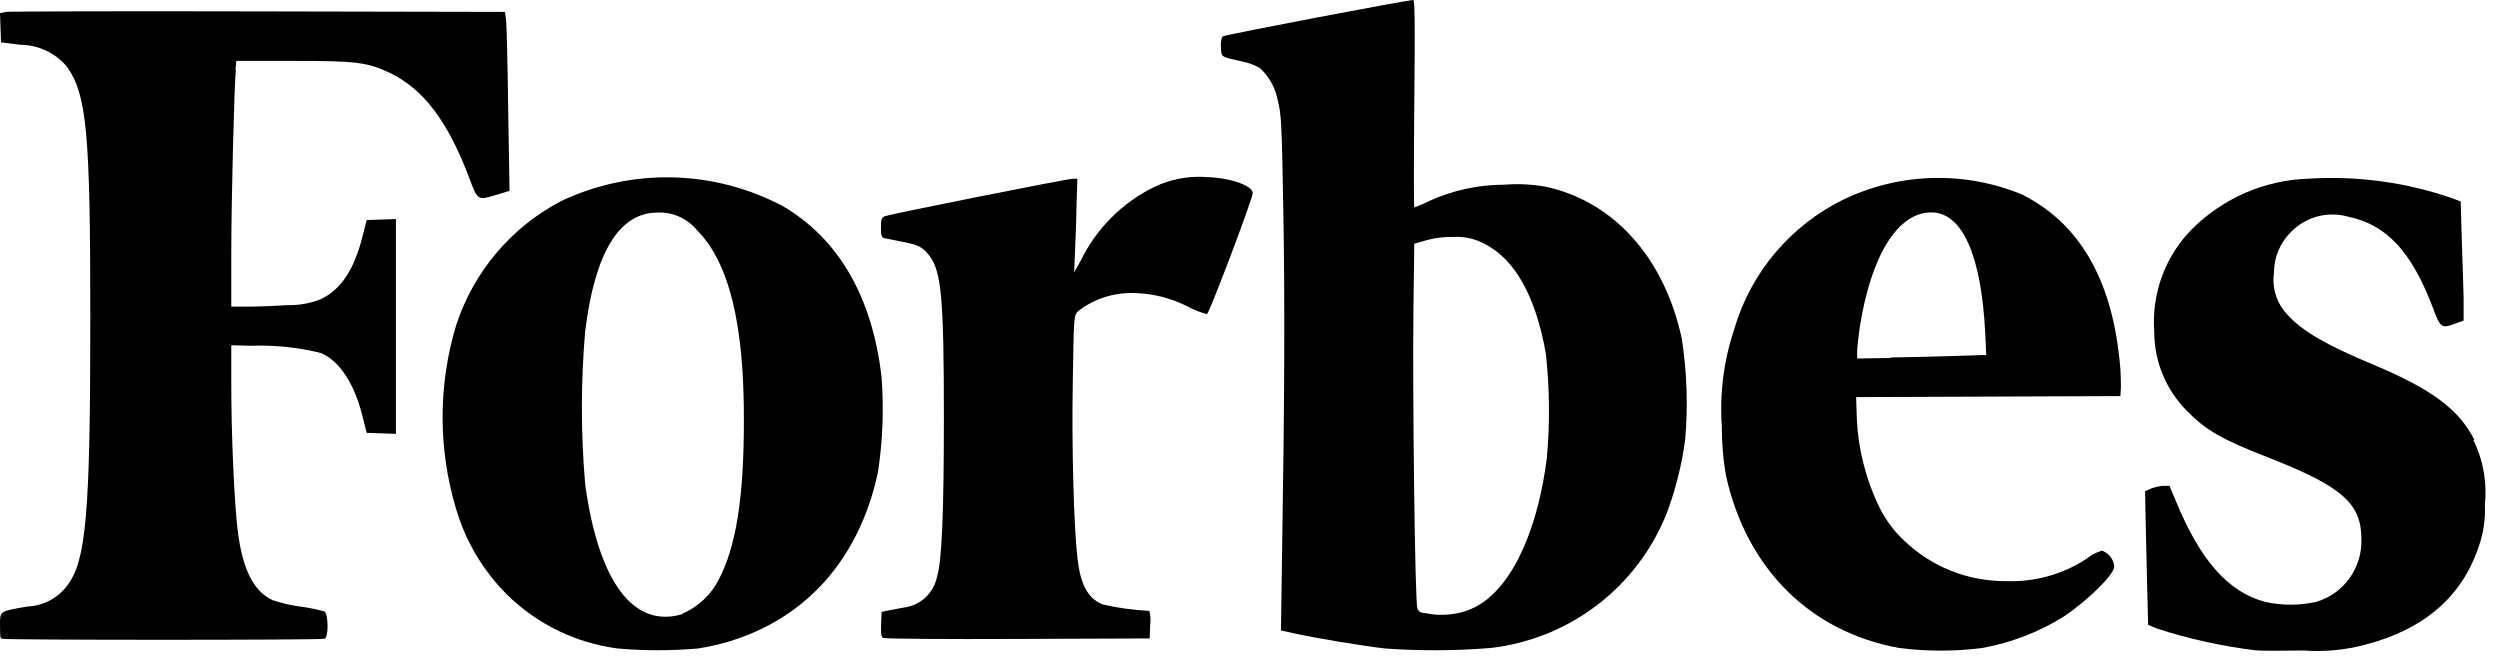 <svg xmlns="http://www.w3.org/2000/svg" fill="none" viewBox="0 0 147 39" height="39" width="147">
<path fill="black" d="M51.83 22.12C51.28 17.45 49.31 14.04 46.03 12.12C41.97 9.97 37.13 9.86 32.98 11.83C30.05 13.37 27.84 15.99 26.82 19.13C25.76 22.65 25.76 26.41 26.82 29.93C27.38 31.84 28.42 33.58 29.84 34.99C31.6 36.71 33.87 37.81 36.31 38.13C37.89 38.27 39.47 38.27 41.05 38.13C41.63 38.04 42.2 37.91 42.76 37.75C47.38 36.4 50.53 32.87 51.62 27.78C51.91 25.9 51.98 24 51.83 22.1V22.13V22.12ZM40.13 36.11C37.25 36.97 35.2 34.23 34.41 28.49C34.15 25.49 34.15 22.47 34.41 19.46C34.98 14.86 36.4 12.52 38.63 12.5C39.54 12.45 40.41 12.84 40.99 13.54C42.87 15.44 43.76 19.05 43.74 24.74C43.74 29.28 43.28 32.13 42.27 34.07C41.81 34.98 41.04 35.69 40.11 36.09L40.13 36.11Z"></path>
<path fill="black" d="M13.84 4.13L13.9 3.58H17.2C20.99 3.58 21.62 3.66 22.97 4.31C24.93 5.27 26.35 7.17 27.59 10.46C28.09 11.81 28.09 11.79 29.21 11.45L29.96 11.22L29.88 6.37C29.85 3.71 29.79 1.34 29.75 1.11L29.69 0.7L15.19 0.67C7.22 0.65 0.53 0.67 0.35 0.7L0 0.77L0.06 2.49L1.16 2.63C2.24 2.63 3.27 3.11 3.96 3.95C5.11 5.62 5.31 7.88 5.31 18.68C5.31 30.18 5.07 32.97 3.96 34.42C3.41 35.16 2.56 35.62 1.63 35.66C-0.05 35.95 0 35.91 0 36.78C0 37.65 0.05 37.53 0.14 37.56C0.32 37.64 18.88 37.64 19.08 37.56C19.34 37.47 19.31 36.09 19.07 35.95C18.61 35.83 18.15 35.73 17.68 35.67C17.13 35.6 16.59 35.47 16.06 35.3C14.85 34.77 14.16 33.31 13.92 30.66C13.74 28.76 13.6 25.26 13.6 22.67V20.3L14.73 20.33C16.13 20.28 17.52 20.42 18.88 20.76C19.97 21.23 20.85 22.58 21.31 24.46L21.56 25.45L23.28 25.51V12.88L21.56 12.94L21.31 13.93C20.82 15.86 20.03 17.05 18.86 17.59C18.24 17.84 17.58 17.96 16.92 17.94C16.17 17.99 15.11 18.03 14.58 18.03H13.6V14.91C13.6 11.77 13.77 5.12 13.87 4.08V4.11L13.84 4.13Z"></path>
<path fill="black" d="M145.49 25.86C144.6 24.08 142.98 22.88 139.57 21.45C136.79 20.29 135.39 19.48 134.54 18.54C133.88 17.88 133.58 16.95 133.71 16.03C133.71 15.14 134.06 14.29 134.69 13.66C135.56 12.75 136.86 12.4 138.07 12.74C140.33 13.21 141.8 14.79 143.06 18.11C143.5 19.29 143.56 19.33 144.36 19.03L144.86 18.85V17.49C144.83 16.74 144.8 15.17 144.75 13.99L144.69 11.85L144.31 11.7C141.54 10.72 138.61 10.32 135.68 10.51C133.14 10.6 130.74 11.65 128.93 13.43C127.32 15.03 126.5 17.26 126.67 19.52C126.67 21.25 127.36 22.91 128.57 24.14C129.69 25.29 130.64 25.84 133.34 26.89C137.7 28.59 138.86 29.6 138.85 31.71C138.9 33.4 137.81 34.92 136.19 35.39C135.2 35.61 134.18 35.61 133.19 35.39C131.02 34.82 129.37 32.94 127.94 29.46L127.57 28.57H127.14C126.89 28.6 126.65 28.66 126.42 28.75L126.13 28.89L126.16 30.42C126.18 31.26 126.22 33.02 126.25 34.34L126.31 36.74L126.8 36.95C128.7 37.57 130.66 38 132.64 38.24C132.87 38.27 134.15 38.27 135.47 38.25C136.69 38.34 137.92 38.22 139.1 37.9C142.53 37.01 144.75 35.09 145.73 32.19C146.02 31.4 146.15 30.55 146.11 29.71C146.25 28.4 146.02 27.07 145.44 25.89L145.48 25.86H145.49Z"></path>
<path fill="black" d="M90.84 10.97C90.05 10.83 89.25 10.8 88.45 10.86C86.92 10.86 85.42 11.19 84.03 11.82C83.75 11.96 83.46 12.09 83.16 12.2C83.13 12.2 83.13 9.46 83.16 6.1C83.21 1.37 83.19 0.01 83.1 0C82.76 0 72.02 2.04 71.9 2.14C71.81 2.22 71.78 2.43 71.79 2.78C71.82 3.38 71.76 3.33 73.06 3.62C73.42 3.69 73.76 3.82 74.08 4C74.64 4.51 75.01 5.2 75.14 5.94C75.34 6.7 75.37 7.24 75.46 12.4C75.55 17.66 75.54 23.06 75.38 32.96L75.32 37.07L76.09 37.24C77.21 37.5 80.39 38.02 81.43 38.13C83.5 38.28 85.58 38.27 87.66 38.1C92.33 37.56 96.32 34.49 98.03 30.11C98.54 28.73 98.9 27.29 99.09 25.83C99.26 23.86 99.19 21.87 98.89 19.91C97.85 15.11 94.85 11.8 90.8 10.96H90.85L90.84 10.97ZM83.95 36.07C83.52 36.04 83.43 35.99 83.34 35.76C83.2 35.41 83.05 23.09 83.11 18.17L83.16 14.33L83.86 14.13C84.4 13.98 84.95 13.92 85.51 13.93C86.12 13.9 86.73 14.04 87.27 14.33C89.07 15.22 90.31 17.43 90.9 20.82C91.12 22.86 91.14 24.92 90.95 26.97C90.48 30.64 89.28 33.61 87.68 35.03C87.13 35.55 86.44 35.91 85.69 36.06C85.13 36.17 84.55 36.18 83.98 36.09V36.07H83.95Z"></path>
<path fill="black" d="M70.78 10.4C69.79 10.36 68.8 10.55 67.9 10.98C66 11.9 64.46 13.44 63.54 15.34L63.16 16.01L63.21 14.8C63.24 14.14 63.29 12.89 63.3 12.05L63.35 10.51H63.09C62.75 10.51 52.35 12.59 52.03 12.71C51.83 12.8 51.8 12.88 51.8 13.38C51.8 13.88 51.83 13.96 52.03 14.01C52.17 14.04 52.64 14.13 53.08 14.22C54 14.39 54.27 14.54 54.66 15.05C55.36 15.98 55.5 17.62 55.5 24.54C55.5 30.2 55.38 33.01 55.1 33.9C54.91 34.86 54.14 35.59 53.17 35.72C52.85 35.78 52.4 35.87 52.21 35.9L51.84 35.98L51.81 36.7C51.79 37.2 51.81 37.45 51.92 37.51C52 37.56 55.56 37.59 59.83 37.57L67.6 37.54L67.63 36.73C67.67 36.46 67.65 36.18 67.58 35.92C66.65 35.87 65.73 35.75 64.83 35.54C63.96 35.17 63.53 34.39 63.35 32.79C63.14 30.91 63.01 26.24 63.08 22.43C63.14 18.57 63.14 18.56 63.39 18.3C64.32 17.57 65.48 17.2 66.66 17.23C67.78 17.25 68.88 17.53 69.87 18.04C70.22 18.23 70.59 18.37 70.97 18.47C71.11 18.42 73.66 11.68 73.66 11.36C73.66 10.89 72.21 10.41 70.77 10.41H70.79L70.78 10.4Z"></path>
<path fill="black" d="M119 11.48C115.59 10.04 111.74 10.13 108.4 11.73C105.3 13.25 102.97 15.99 101.99 19.3C101.37 21.14 101.11 23.08 101.24 25.02C101.24 26.03 101.32 27.03 101.5 28.02C102.72 33.45 106.44 37.15 111.66 38.1C113.29 38.31 114.94 38.31 116.57 38.1C118.26 37.79 119.88 37.17 121.34 36.26C122.81 35.27 124.32 33.77 124.32 33.31C124.28 32.89 124 32.52 123.6 32.38C123.27 32.47 122.96 32.63 122.7 32.85C121.3 33.77 119.65 34.23 117.97 34.17C115.75 34.19 113.6 33.35 111.99 31.81C111.4 31.27 110.91 30.62 110.55 29.91C109.68 28.15 109.21 26.23 109.17 24.27L109.14 23.35L124.68 23.29L124.71 22.77C124.71 22.21 124.69 21.65 124.62 21.09C124.13 16.36 122.22 13.12 118.97 11.48H119ZM111.17 21.05L109.2 21.08V20.65C109.2 20.42 109.28 19.79 109.35 19.27C110.01 15.03 111.58 12.49 113.56 12.49C115.38 12.49 116.5 15 116.73 19.57L116.79 20.87L114.95 20.93C113.94 20.96 112.24 21.01 111.16 21.02H111.18L111.17 21.05Z"></path>
</svg>
